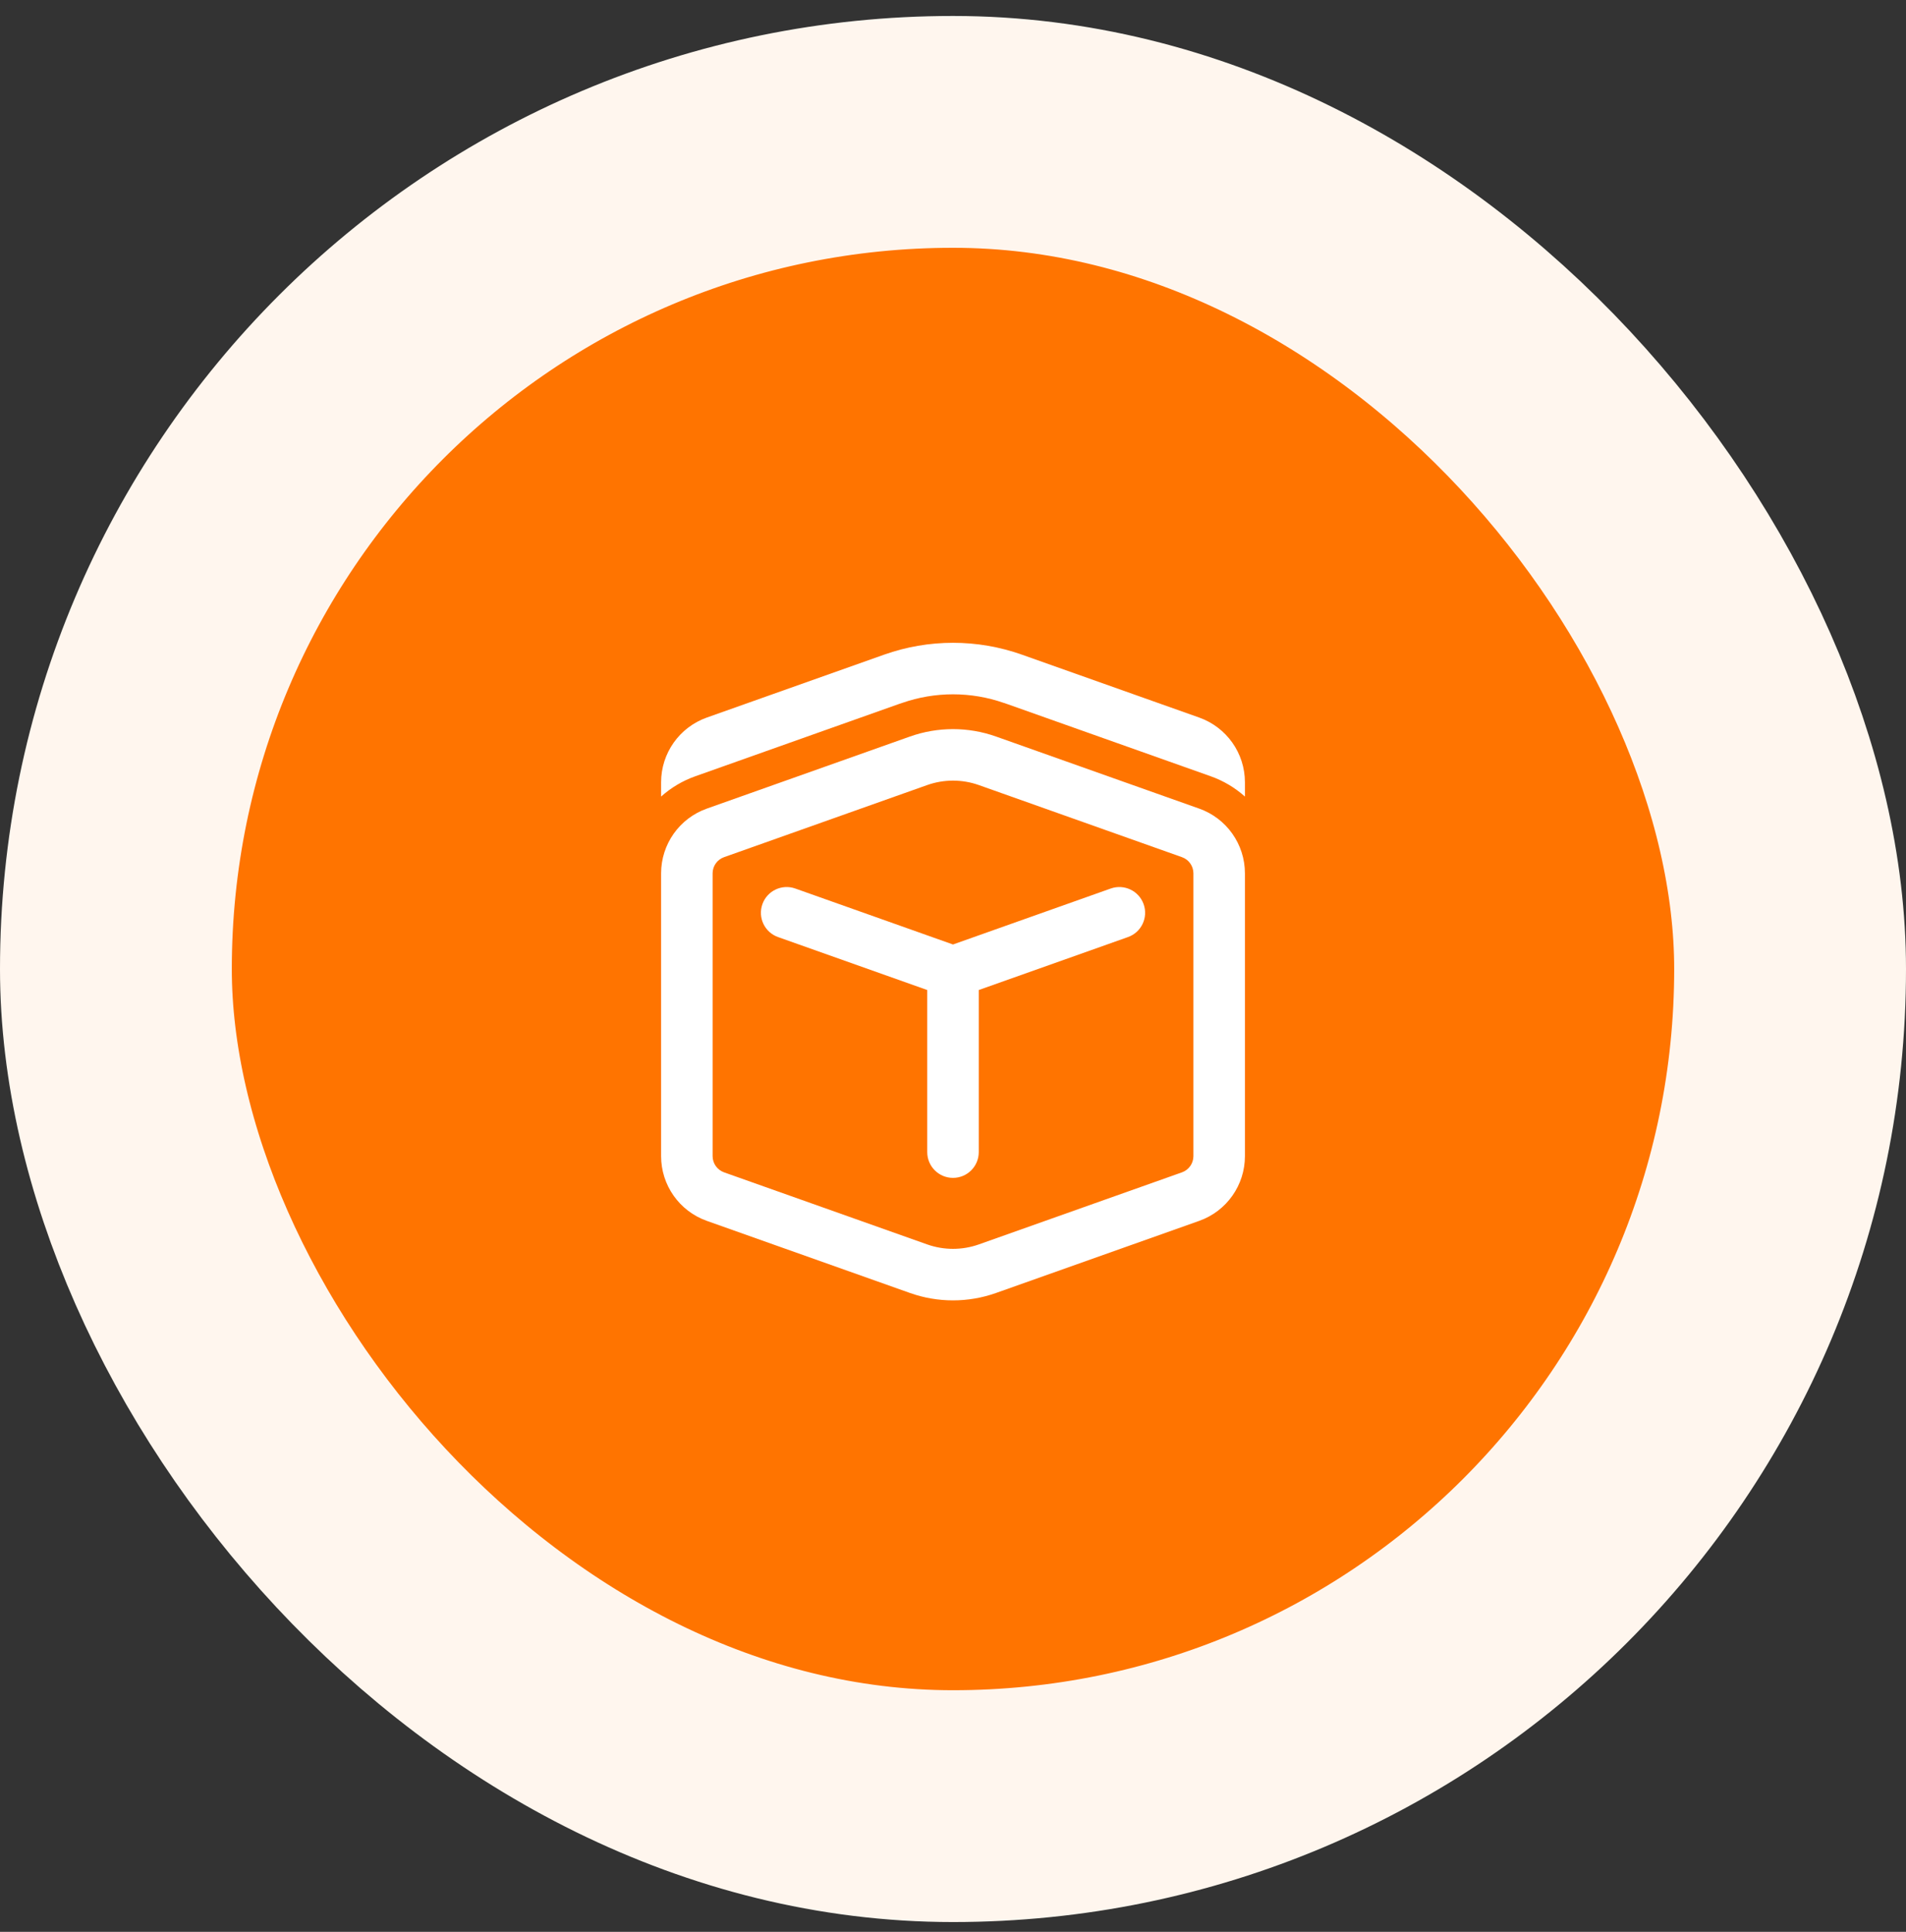 <?xml version="1.0" encoding="UTF-8"?> <svg xmlns="http://www.w3.org/2000/svg" width="74" height="75" viewBox="0 0 74 75" fill="none"><rect x="0" y="0" width="74" height="75" fill="#333333" stroke="none"/><rect x="4.5" y="5.12" width="65" height="65" rx="32.5" fill="#FF7400"></rect><rect x="4.5" y="5.12" width="65" height="65" rx="32.5" stroke="#FFF6EE" stroke-width="9"></rect><path d="M35.025 27.29C36.304 26.844 37.697 26.844 38.975 27.29C39.023 27.305 39.071 27.321 39.118 27.338L47.005 30.137C47.505 30.314 47.954 30.585 48.334 30.925V30.371C48.334 29.242 47.623 28.236 46.559 27.858L39.676 25.416C37.945 24.802 36.056 24.802 34.325 25.416L27.442 27.858C26.378 28.236 25.667 29.242 25.667 30.371V30.925C26.047 30.585 26.495 30.314 26.996 30.137L34.882 27.338C34.93 27.321 34.977 27.305 35.025 27.29ZM29.6 35.103C29.784 34.583 30.356 34.311 30.876 34.495L37 36.668L43.124 34.495C43.645 34.311 44.216 34.583 44.401 35.103C44.586 35.624 44.314 36.196 43.793 36.38L38 38.436V44.729C38 45.282 37.553 45.729 37 45.729C36.448 45.729 36 45.282 36 44.729V38.436L30.208 36.38C29.687 36.196 29.415 35.624 29.6 35.103ZM35.328 28.595C36.41 28.211 37.591 28.211 38.672 28.595L46.559 31.393C47.623 31.77 48.334 32.777 48.334 33.906V44.885C48.334 46.014 47.623 47.021 46.559 47.398L38.672 50.197C37.591 50.581 36.41 50.581 35.328 50.197L27.442 47.398C26.378 47.021 25.667 46.014 25.667 44.885V33.906C25.667 32.777 26.378 31.77 27.442 31.393L35.328 28.595ZM38.004 30.479C37.355 30.249 36.646 30.249 35.997 30.479L28.111 33.278C27.845 33.372 27.667 33.624 27.667 33.906V44.885C27.667 45.167 27.845 45.419 28.111 45.514L35.997 48.312C36.646 48.542 37.355 48.542 38.004 48.312L45.89 45.514C46.156 45.419 46.334 45.167 46.334 44.885V33.906C46.334 33.624 46.156 33.372 45.89 33.278L38.004 30.479Z" fill="white"></path></svg> 